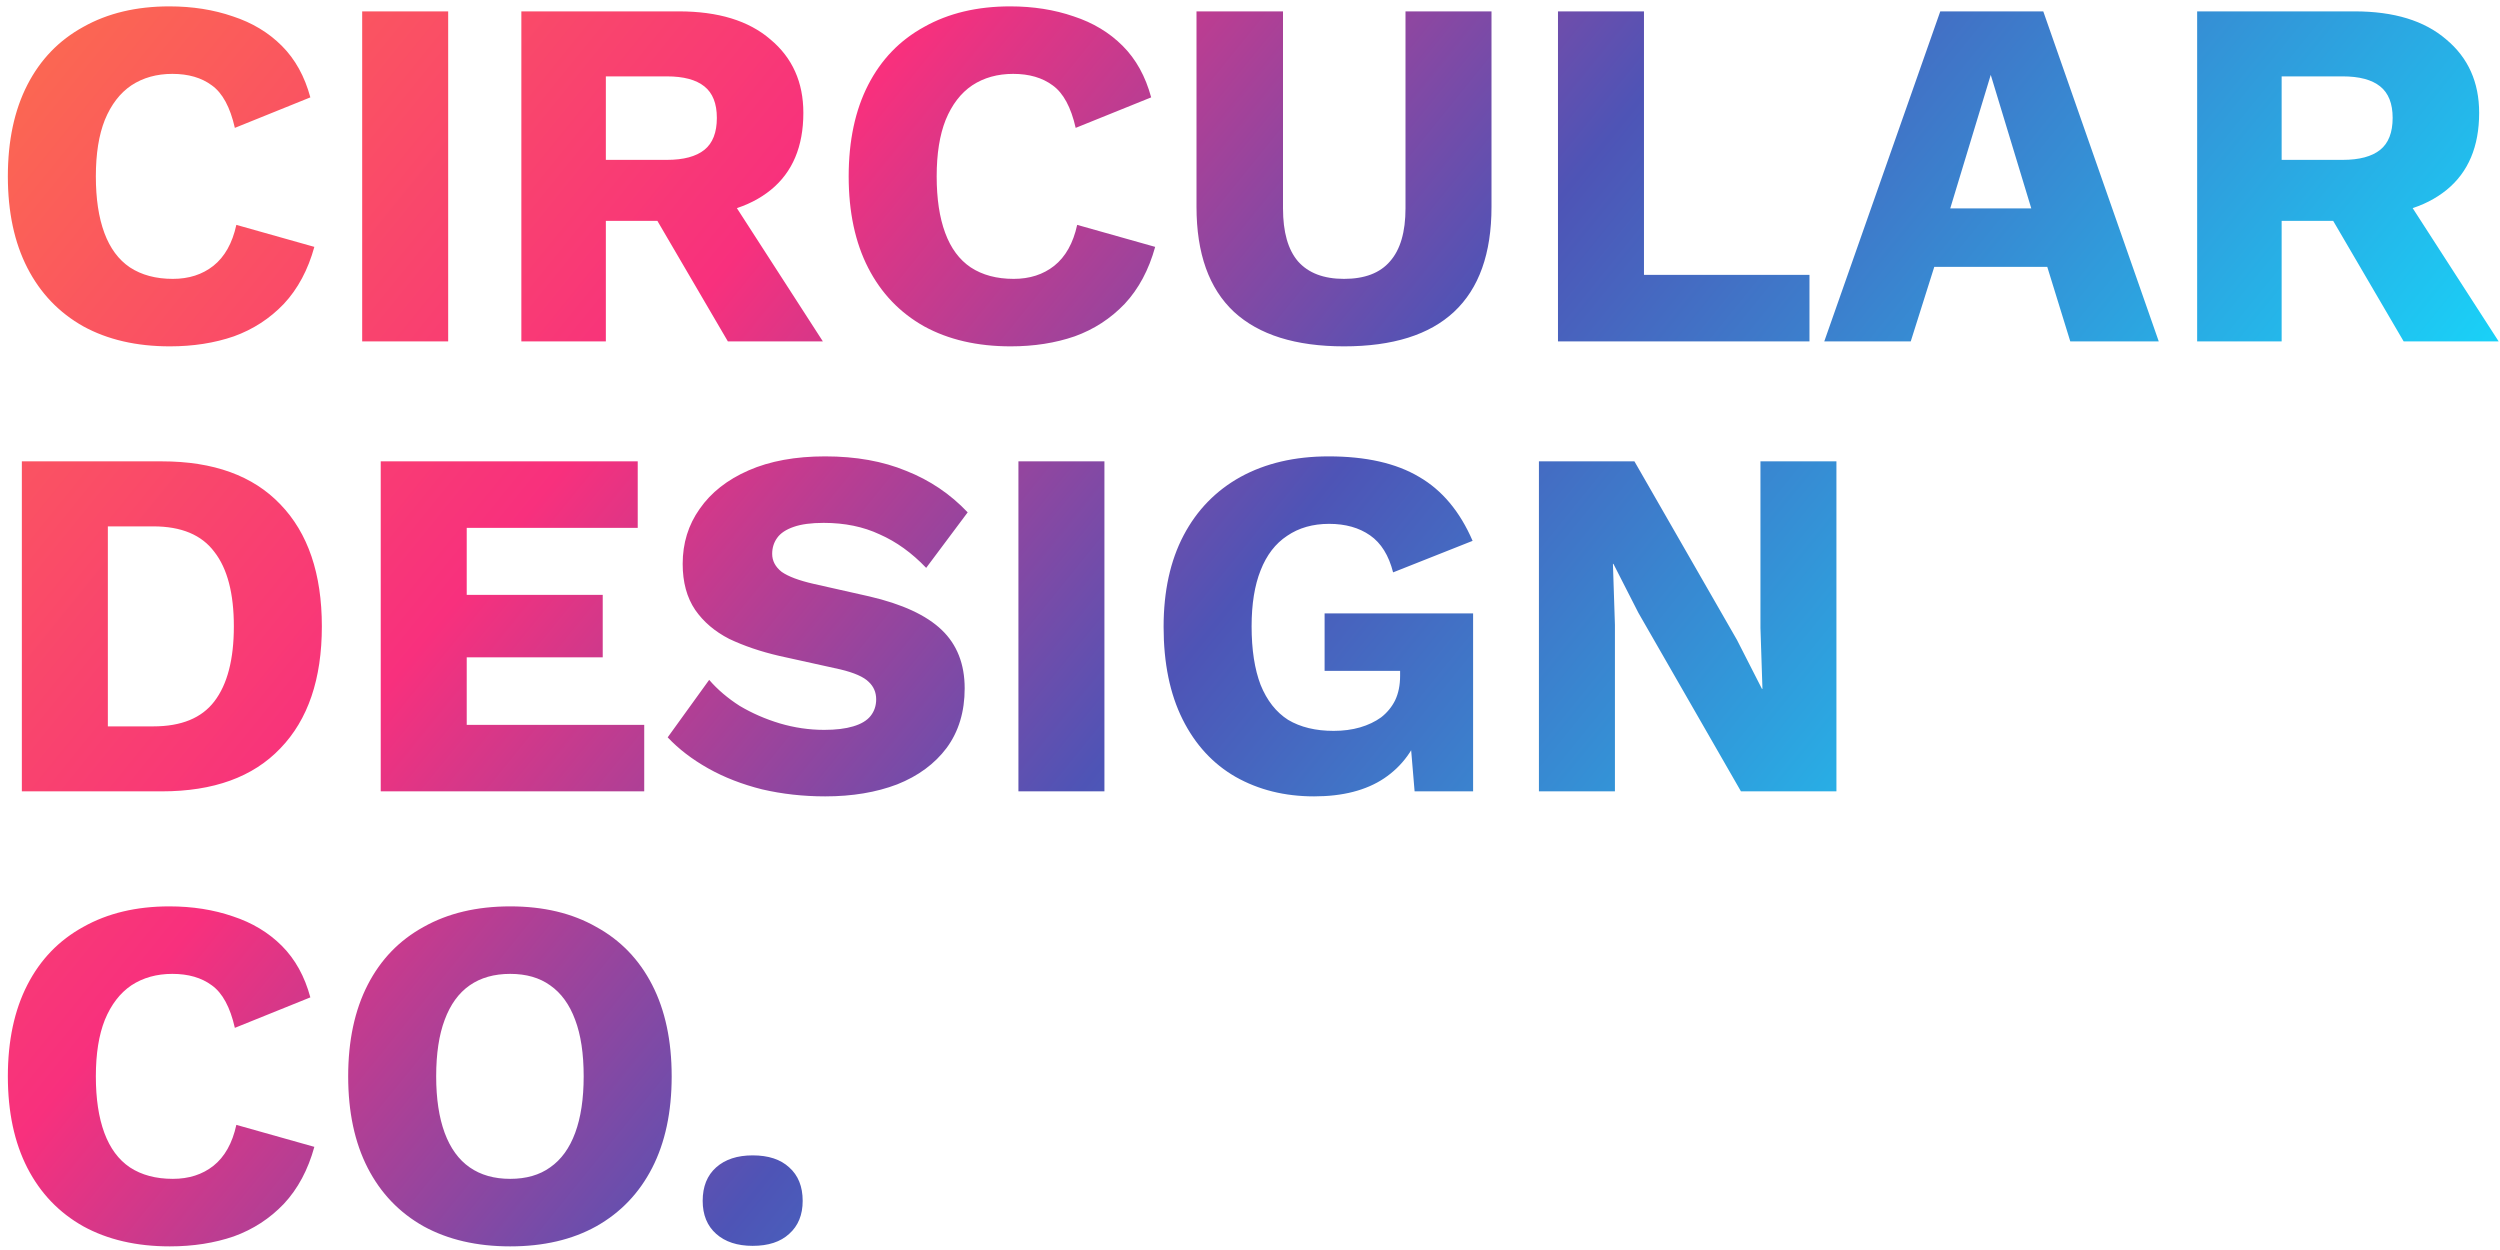<svg width="100" height="50" viewBox="0 0 100 50" fill="none" xmlns="http://www.w3.org/2000/svg">
<path d="M12.574 9.875C12.321 10.794 11.914 11.555 11.354 12.155C10.794 12.741 10.127 13.175 9.354 13.454C8.581 13.721 7.727 13.854 6.794 13.854C5.461 13.854 4.307 13.588 3.334 13.055C2.361 12.508 1.614 11.728 1.094 10.714C0.574 9.701 0.314 8.481 0.314 7.055C0.314 5.628 0.574 4.408 1.094 3.395C1.614 2.381 2.361 1.608 3.334 1.075C4.307 0.528 5.454 0.255 6.774 0.255C7.694 0.255 8.541 0.388 9.314 0.655C10.087 0.908 10.741 1.301 11.274 1.835C11.807 2.368 12.187 3.055 12.414 3.895L9.394 5.115C9.207 4.288 8.901 3.721 8.474 3.415C8.061 3.108 7.534 2.955 6.894 2.955C6.267 2.955 5.721 3.108 5.254 3.415C4.801 3.721 4.447 4.181 4.194 4.795C3.954 5.395 3.834 6.148 3.834 7.055C3.834 7.948 3.947 8.701 4.174 9.315C4.401 9.928 4.741 10.388 5.194 10.694C5.661 11.001 6.234 11.155 6.914 11.155C7.554 11.155 8.094 10.981 8.534 10.634C8.987 10.274 9.294 9.728 9.454 8.995L12.574 9.875ZM17.927 0.455V13.655H14.487V0.455H17.927ZM27.154 0.455C28.728 0.455 29.948 0.828 30.814 1.575C31.694 2.308 32.134 3.288 32.134 4.515C32.134 5.861 31.701 6.888 30.834 7.595C29.968 8.301 28.748 8.655 27.174 8.655L26.854 8.835H24.234V13.655H20.854V0.455H27.154ZM26.674 6.395C27.341 6.395 27.841 6.261 28.174 5.995C28.508 5.728 28.674 5.301 28.674 4.715C28.674 4.141 28.508 3.721 28.174 3.455C27.841 3.188 27.341 3.055 26.674 3.055H24.234V6.395H26.674ZM28.694 7.115L32.914 13.655H29.114L25.734 7.875L28.694 7.115ZM46.207 9.875C45.953 10.794 45.547 11.555 44.987 12.155C44.427 12.741 43.76 13.175 42.987 13.454C42.213 13.721 41.36 13.854 40.427 13.854C39.093 13.854 37.94 13.588 36.967 13.055C35.993 12.508 35.247 11.728 34.727 10.714C34.207 9.701 33.947 8.481 33.947 7.055C33.947 5.628 34.207 4.408 34.727 3.395C35.247 2.381 35.993 1.608 36.967 1.075C37.94 0.528 39.087 0.255 40.407 0.255C41.327 0.255 42.173 0.388 42.947 0.655C43.72 0.908 44.373 1.301 44.907 1.835C45.44 2.368 45.82 3.055 46.047 3.895L43.027 5.115C42.84 4.288 42.533 3.721 42.107 3.415C41.693 3.108 41.167 2.955 40.527 2.955C39.9 2.955 39.353 3.108 38.887 3.415C38.433 3.721 38.08 4.181 37.827 4.795C37.587 5.395 37.467 6.148 37.467 7.055C37.467 7.948 37.58 8.701 37.807 9.315C38.033 9.928 38.373 10.388 38.827 10.694C39.293 11.001 39.867 11.155 40.547 11.155C41.187 11.155 41.727 10.981 42.167 10.634C42.62 10.274 42.927 9.728 43.087 8.995L46.207 9.875ZM59.66 0.455V8.275C59.66 10.141 59.16 11.541 58.16 12.475C57.173 13.395 55.707 13.854 53.76 13.854C51.827 13.854 50.36 13.395 49.36 12.475C48.36 11.541 47.86 10.141 47.86 8.275V0.455H51.32V8.335C51.32 9.281 51.52 9.988 51.92 10.454C52.333 10.921 52.947 11.155 53.76 11.155C54.587 11.155 55.2 10.921 55.6 10.454C56.013 9.988 56.22 9.281 56.22 8.335V0.455H59.66ZM65.759 10.995H72.379V13.655H62.319V0.455H65.759V10.995ZM86.35 13.655H82.811L81.891 10.675H77.371L76.43 13.655H72.971L77.611 0.455H81.731L86.35 13.655ZM78.01 8.335H81.251L79.63 2.995L78.01 8.335ZM94.186 0.455C95.759 0.455 96.979 0.828 97.846 1.575C98.726 2.308 99.166 3.288 99.166 4.515C99.166 5.861 98.732 6.888 97.866 7.595C96.999 8.301 95.779 8.655 94.206 8.655L93.886 8.835H91.266V13.655H87.886V0.455H94.186ZM93.706 6.395C94.372 6.395 94.872 6.261 95.206 5.995C95.539 5.728 95.706 5.301 95.706 4.715C95.706 4.141 95.539 3.721 95.206 3.455C94.872 3.188 94.372 3.055 93.706 3.055H91.266V6.395H93.706ZM95.726 7.115L99.946 13.655H96.146L92.766 7.875L95.726 7.115ZM6.474 18.454C8.541 18.454 10.121 19.028 11.214 20.174C12.321 21.321 12.874 22.948 12.874 25.055C12.874 27.161 12.321 28.788 11.214 29.934C10.121 31.081 8.541 31.654 6.474 31.654H0.874V18.454H6.474ZM6.134 29.055C7.254 29.055 8.067 28.721 8.574 28.055C9.094 27.375 9.354 26.375 9.354 25.055C9.354 23.735 9.094 22.741 8.574 22.075C8.067 21.395 7.254 21.055 6.134 21.055H4.314V29.055H6.134ZM15.229 31.654V18.454H25.509V21.114H18.669V23.794H24.109V26.294H18.669V28.994H25.769V31.654H15.229ZM33.007 18.255C34.233 18.255 35.313 18.448 36.247 18.834C37.193 19.208 38.013 19.761 38.707 20.494L37.047 22.715C36.473 22.114 35.853 21.668 35.187 21.375C34.533 21.068 33.787 20.915 32.947 20.915C32.453 20.915 32.053 20.968 31.747 21.075C31.44 21.181 31.22 21.328 31.087 21.515C30.953 21.701 30.887 21.915 30.887 22.154C30.887 22.434 31.013 22.674 31.267 22.875C31.533 23.061 31.96 23.221 32.547 23.355L34.767 23.855C36.087 24.161 37.053 24.608 37.667 25.195C38.28 25.781 38.587 26.561 38.587 27.535C38.587 28.468 38.347 29.261 37.867 29.915C37.387 30.555 36.727 31.041 35.887 31.375C35.047 31.695 34.087 31.855 33.007 31.855C32.127 31.855 31.287 31.761 30.487 31.575C29.687 31.375 28.967 31.095 28.327 30.735C27.687 30.375 27.147 29.961 26.707 29.494L28.367 27.195C28.7 27.581 29.107 27.928 29.587 28.235C30.08 28.528 30.613 28.761 31.187 28.934C31.773 29.108 32.367 29.195 32.967 29.195C33.433 29.195 33.82 29.148 34.127 29.055C34.447 28.961 34.68 28.821 34.827 28.634C34.973 28.448 35.047 28.228 35.047 27.974C35.047 27.695 34.947 27.461 34.747 27.274C34.547 27.075 34.167 26.908 33.607 26.774L31.167 26.235C30.42 26.061 29.753 25.834 29.167 25.555C28.593 25.261 28.14 24.875 27.807 24.395C27.473 23.901 27.307 23.288 27.307 22.555C27.307 21.728 27.533 20.994 27.987 20.355C28.44 19.701 29.093 19.188 29.947 18.814C30.8 18.441 31.82 18.255 33.007 18.255ZM44.177 18.454V31.654H40.737V18.454H44.177ZM52.564 31.855C51.391 31.855 50.344 31.595 49.424 31.075C48.518 30.555 47.811 29.788 47.304 28.774C46.798 27.761 46.544 26.528 46.544 25.075C46.544 23.648 46.811 22.428 47.344 21.415C47.878 20.401 48.638 19.621 49.624 19.075C50.624 18.528 51.798 18.255 53.144 18.255C54.638 18.255 55.844 18.528 56.764 19.075C57.684 19.608 58.398 20.461 58.904 21.634L55.724 22.895C55.551 22.215 55.244 21.721 54.804 21.415C54.364 21.108 53.818 20.954 53.164 20.954C52.511 20.954 51.951 21.114 51.484 21.434C51.018 21.741 50.664 22.201 50.424 22.814C50.184 23.415 50.064 24.161 50.064 25.055C50.064 25.988 50.184 26.768 50.424 27.395C50.678 28.021 51.044 28.488 51.524 28.794C52.018 29.088 52.624 29.235 53.344 29.235C53.731 29.235 54.084 29.188 54.404 29.095C54.724 29.001 55.004 28.868 55.244 28.695C55.484 28.508 55.671 28.281 55.804 28.015C55.938 27.735 56.004 27.408 56.004 27.035V26.834H52.984V24.535H58.924V31.654H56.584L56.324 28.555L56.884 29.035C56.604 29.941 56.098 30.641 55.364 31.134C54.644 31.614 53.711 31.855 52.564 31.855ZM73.457 18.454V31.654H69.638L65.537 24.515L64.537 22.555H64.517L64.597 24.994V31.654H61.557V18.454H65.377L69.478 25.595L70.478 27.555H70.498L70.418 25.114V18.454H73.457ZM12.574 45.874C12.321 46.794 11.914 47.554 11.354 48.154C10.794 48.741 10.127 49.175 9.354 49.455C8.581 49.721 7.727 49.855 6.794 49.855C5.461 49.855 4.307 49.588 3.334 49.054C2.361 48.508 1.614 47.728 1.094 46.715C0.574 45.701 0.314 44.481 0.314 43.054C0.314 41.628 0.574 40.408 1.094 39.395C1.614 38.381 2.361 37.608 3.334 37.075C4.307 36.528 5.454 36.255 6.774 36.255C7.694 36.255 8.541 36.388 9.314 36.654C10.087 36.908 10.741 37.301 11.274 37.834C11.807 38.368 12.187 39.054 12.414 39.895L9.394 41.114C9.207 40.288 8.901 39.721 8.474 39.414C8.061 39.108 7.534 38.955 6.894 38.955C6.267 38.955 5.721 39.108 5.254 39.414C4.801 39.721 4.447 40.181 4.194 40.794C3.954 41.395 3.834 42.148 3.834 43.054C3.834 43.948 3.947 44.701 4.174 45.315C4.401 45.928 4.741 46.388 5.194 46.694C5.661 47.001 6.234 47.154 6.914 47.154C7.554 47.154 8.094 46.981 8.534 46.635C8.987 46.275 9.294 45.728 9.454 44.995L12.574 45.874ZM20.407 36.255C21.741 36.255 22.887 36.528 23.847 37.075C24.821 37.608 25.567 38.381 26.087 39.395C26.607 40.408 26.867 41.628 26.867 43.054C26.867 44.481 26.607 45.701 26.087 46.715C25.567 47.728 24.821 48.508 23.847 49.054C22.887 49.588 21.741 49.855 20.407 49.855C19.074 49.855 17.921 49.588 16.947 49.054C15.974 48.508 15.227 47.728 14.707 46.715C14.187 45.701 13.927 44.481 13.927 43.054C13.927 41.628 14.187 40.408 14.707 39.395C15.227 38.381 15.974 37.608 16.947 37.075C17.921 36.528 19.074 36.255 20.407 36.255ZM20.407 38.955C19.767 38.955 19.227 39.108 18.787 39.414C18.347 39.721 18.014 40.181 17.787 40.794C17.561 41.395 17.447 42.148 17.447 43.054C17.447 43.948 17.561 44.701 17.787 45.315C18.014 45.928 18.347 46.388 18.787 46.694C19.227 47.001 19.767 47.154 20.407 47.154C21.047 47.154 21.581 47.001 22.007 46.694C22.447 46.388 22.781 45.928 23.007 45.315C23.234 44.701 23.347 43.948 23.347 43.054C23.347 42.148 23.234 41.395 23.007 40.794C22.781 40.181 22.447 39.721 22.007 39.414C21.581 39.108 21.047 38.955 20.407 38.955ZM30.107 46.215C30.734 46.215 31.22 46.374 31.567 46.694C31.927 47.014 32.107 47.461 32.107 48.035C32.107 48.594 31.927 49.035 31.567 49.355C31.22 49.675 30.734 49.834 30.107 49.834C29.494 49.834 29.007 49.675 28.647 49.355C28.287 49.035 28.107 48.594 28.107 48.035C28.107 47.461 28.287 47.014 28.647 46.694C29.007 46.374 29.494 46.215 30.107 46.215Z" fill="url(#paint0_linear_12_355)"/>
<defs>
<linearGradient id="paint0_linear_12_355" x1="-5.896" y1="-9.212" x2="69.298" y2="51.654" gradientUnits="userSpaceOnUse">
<stop stop-color="#FD823D"/>
<stop offset="0.41" stop-color="#F8307D"/>
<stop offset="0.66" stop-color="#4E54B6"/>
<stop offset="1" stop-color="#19D2F8"/>
</linearGradient>
</defs>
</svg>
